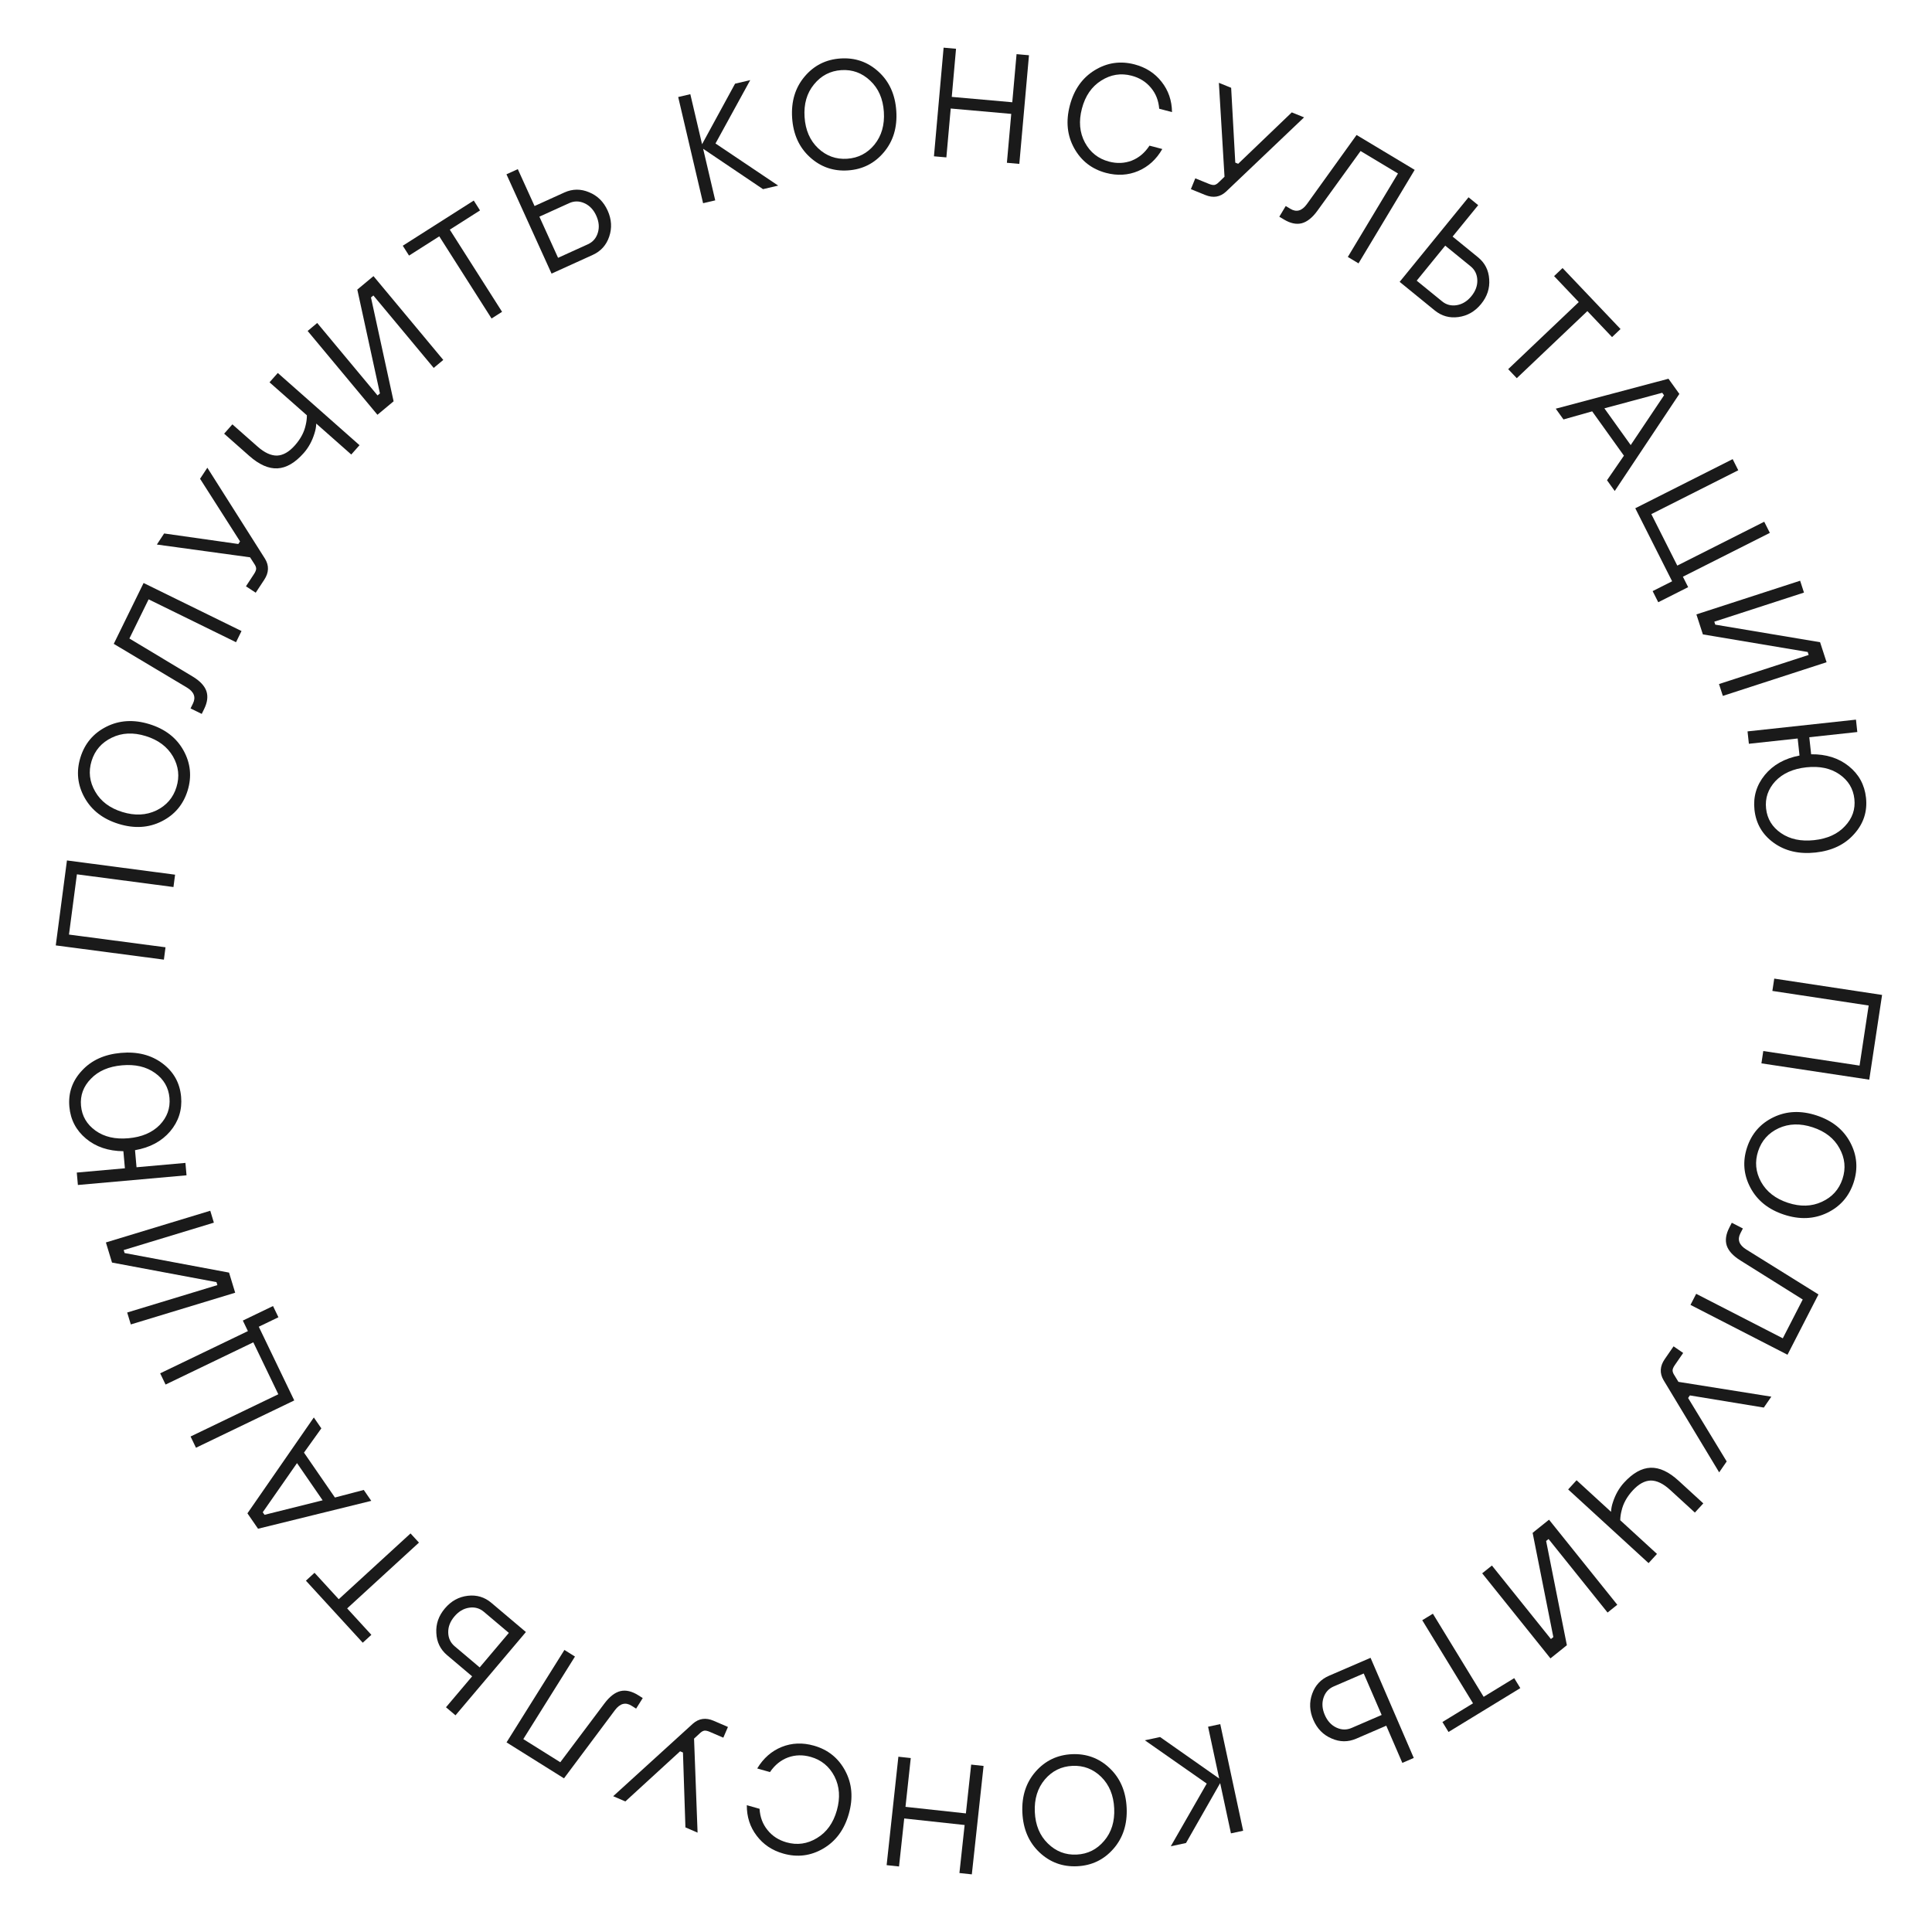 <?xml version="1.0" encoding="UTF-8"?> <svg xmlns="http://www.w3.org/2000/svg" width="124" height="124" viewBox="0 0 124 124" fill="none"><path d="M113.875 62.809L120.796 63.857L119.973 69.295L113.052 68.248L113.171 67.457L119.351 68.392L119.935 64.536L113.755 63.6L113.875 62.809Z" fill="#1A1A1A"></path><path d="M112.345 76.227C111.907 75.403 111.835 74.544 112.129 73.651C112.422 72.758 112.99 72.109 113.831 71.705C114.673 71.301 115.594 71.264 116.595 71.593C117.595 71.922 118.315 72.498 118.752 73.323C119.19 74.147 119.262 75.006 118.969 75.899C118.675 76.792 118.107 77.441 117.266 77.845C116.424 78.249 115.503 78.287 114.502 77.958C113.502 77.629 112.783 77.052 112.345 76.227ZM114.157 72.412C113.502 72.717 113.064 73.207 112.841 73.885C112.618 74.563 112.68 75.218 113.026 75.851C113.379 76.487 113.954 76.935 114.752 77.198C115.55 77.46 116.276 77.439 116.931 77.135C117.592 76.833 118.033 76.343 118.256 75.665C118.479 74.987 118.414 74.331 118.061 73.696C117.715 73.063 117.143 72.615 116.345 72.353C115.547 72.09 114.818 72.11 114.157 72.412Z" fill="#1A1A1A"></path><path d="M111.15 78.48L111.862 78.846L111.702 79.157C111.495 79.561 111.618 79.905 112.071 80.19L116.713 83.08L114.726 86.95L108.499 83.751L108.865 83.04L114.424 85.895L115.703 83.405L111.706 80.901C111.235 80.607 110.941 80.288 110.826 79.944C110.716 79.603 110.771 79.219 110.991 78.792L111.15 78.48Z" fill="#1A1A1A"></path><path d="M107.413 86.411L108.03 86.836L107.491 87.618C107.404 87.745 107.357 87.854 107.35 87.946C107.349 88.042 107.388 88.15 107.468 88.27L107.725 88.69L113.688 89.641L113.205 90.341L108.46 89.561L108.347 89.726L110.823 93.799L110.34 94.499L106.769 88.578C106.51 88.132 106.535 87.684 106.845 87.234L107.413 86.411Z" fill="#1A1A1A"></path><path d="M101.188 95.005L103.4 97.032C103.41 96.824 103.45 96.617 103.522 96.411C103.68 95.923 103.918 95.504 104.238 95.155C104.801 94.541 105.368 94.224 105.938 94.203C106.508 94.183 107.108 94.461 107.737 95.038L109.322 96.49L108.781 97.08L107.196 95.628C106.754 95.222 106.337 95.021 105.945 95.024C105.554 95.036 105.17 95.249 104.791 95.662C104.417 96.07 104.179 96.502 104.076 96.96C104.024 97.156 103.995 97.36 103.99 97.572L106.349 99.734L105.809 100.324L100.648 95.595L101.188 95.005Z" fill="#1A1A1A"></path><path d="M99.42 97.537L103.801 102.996L103.177 103.497L99.39 98.778L99.234 98.904L100.565 105.594L99.512 106.439L95.13 100.979L95.754 100.479L99.541 105.197L99.697 105.072L98.367 98.382L99.42 97.537Z" fill="#1A1A1A"></path><path d="M91.966 103.572L95.224 108.906L97.186 107.707L97.577 108.347L92.969 111.162L92.578 110.522L94.541 109.323L91.283 103.989L91.966 103.572Z" fill="#1A1A1A"></path><path d="M87.965 106.402L90.739 112.829L90.005 113.146L88.974 110.759L87.046 111.591C86.52 111.818 85.992 111.814 85.461 111.578C84.928 111.351 84.538 110.953 84.292 110.384C84.046 109.815 84.022 109.255 84.221 108.705C84.415 108.163 84.776 107.779 85.302 107.552L87.965 106.402ZM87.527 107.408L85.599 108.24C85.275 108.38 85.057 108.623 84.945 108.969C84.833 109.316 84.86 109.681 85.027 110.067C85.193 110.453 85.441 110.723 85.769 110.879C86.098 111.035 86.425 111.043 86.749 110.903L88.677 110.07L87.527 107.408Z" fill="#1A1A1A"></path><path d="M78.319 110.657L79.788 117.501L79.005 117.669L78.313 114.443L76.121 118.288L75.143 118.498L77.451 114.474L73.479 111.696L74.457 111.486L78.25 114.149L77.537 110.825L78.319 110.657Z" fill="#1A1A1A"></path><path d="M66.467 113.707C67.082 113.005 67.859 112.632 68.798 112.588C69.737 112.545 70.545 112.844 71.222 113.487C71.899 114.129 72.262 114.977 72.311 116.029C72.36 117.081 72.077 117.959 71.462 118.661C70.847 119.364 70.07 119.737 69.131 119.78C68.192 119.824 67.384 119.524 66.707 118.882C66.03 118.239 65.667 117.391 65.618 116.339C65.569 115.287 65.852 114.41 66.467 113.707ZM70.677 114.043C70.16 113.539 69.545 113.304 68.833 113.337C68.12 113.37 67.53 113.661 67.061 114.21C66.593 114.766 66.378 115.463 66.417 116.302C66.456 117.141 66.734 117.813 67.251 118.316C67.769 118.826 68.384 119.064 69.097 119.031C69.809 118.998 70.399 118.704 70.868 118.148C71.336 117.599 71.551 116.905 71.512 116.066C71.473 115.227 71.195 114.553 70.677 114.043Z" fill="#1A1A1A"></path><path d="M63.128 113.342L62.374 120.301L61.578 120.215L61.912 117.133L58.035 116.713L57.701 119.795L56.906 119.709L57.66 112.75L58.455 112.836L58.116 115.967L61.993 116.388L62.332 113.256L63.128 113.342Z" fill="#1A1A1A"></path><path d="M49.418 113.736L48.6 113.504C48.994 112.847 49.52 112.386 50.176 112.121C50.825 111.862 51.512 111.834 52.237 112.04C53.141 112.296 53.813 112.836 54.251 113.66C54.69 114.484 54.766 115.403 54.479 116.416C54.192 117.43 53.645 118.172 52.84 118.644C52.034 119.116 51.179 119.223 50.275 118.967C49.556 118.764 48.986 118.38 48.563 117.817C48.139 117.261 47.928 116.609 47.932 115.861L48.75 116.093C48.781 116.621 48.95 117.075 49.259 117.453C49.565 117.838 49.972 118.102 50.479 118.246C51.165 118.44 51.818 118.348 52.438 117.969C53.057 117.597 53.48 117.007 53.709 116.198C53.938 115.39 53.888 114.662 53.559 114.015C53.227 113.374 52.719 112.956 52.032 112.761C51.526 112.618 51.041 112.629 50.578 112.796C50.113 112.969 49.726 113.283 49.418 113.736Z" fill="#1A1A1A"></path><path d="M46.721 110.84L46.424 111.528L45.551 111.152C45.411 111.091 45.294 111.066 45.202 111.077C45.108 111.095 45.01 111.154 44.908 111.255L44.546 111.589L44.772 117.623L43.992 117.286L43.834 112.48L43.651 112.401L40.136 115.621L39.356 115.284L44.47 110.63C44.856 110.289 45.301 110.227 45.803 110.443L46.721 110.84Z" fill="#1A1A1A"></path><path d="M41.253 108.985L40.828 109.663L40.532 109.477C40.147 109.237 39.794 109.33 39.471 109.758L36.198 114.138L32.511 111.83L36.225 105.897L36.903 106.321L33.587 111.619L35.96 113.105L38.793 109.333C39.127 108.889 39.469 108.624 39.822 108.538C40.171 108.457 40.549 108.545 40.956 108.799L41.253 108.985Z" fill="#1A1A1A"></path><path d="M33.754 104.747L29.235 110.093L28.624 109.576L30.303 107.591L28.699 106.235C28.261 105.865 28.03 105.39 28.005 104.81C27.97 104.231 28.153 103.705 28.554 103.232C28.954 102.758 29.444 102.487 30.025 102.42C30.597 102.353 31.102 102.505 31.539 102.875L33.754 104.747ZM32.659 104.803L31.055 103.448C30.785 103.22 30.471 103.132 30.111 103.186C29.751 103.24 29.436 103.427 29.165 103.748C28.893 104.069 28.761 104.411 28.768 104.775C28.775 105.138 28.913 105.434 29.183 105.662L30.787 107.018L32.659 104.803Z" fill="#1A1A1A"></path><path d="M26.889 99.008L22.281 103.231L23.835 104.927L23.282 105.433L19.634 101.452L20.187 100.945L21.741 102.641L26.349 98.419L26.889 99.008Z" fill="#1A1A1A"></path><path d="M23.829 96.328L16.562 98.118L15.881 97.129L20.142 90.976L20.624 91.676L19.51 93.232L21.496 96.114L23.347 95.628L23.829 96.328ZM20.708 96.293L19.063 93.905L16.864 97.059L16.978 97.224L20.708 96.293Z" fill="#1A1A1A"></path><path d="M18.886 89.883L12.578 92.919L12.231 92.198L17.863 89.487L16.258 86.153L10.627 88.864L10.28 88.143L15.911 85.433L15.586 84.757L17.523 83.824L17.87 84.545L16.609 85.152L18.886 89.883Z" fill="#1A1A1A"></path><path d="M15.094 82.97L8.396 85.005L8.163 84.24L13.952 82.481L13.894 82.29L7.189 81.034L6.797 79.743L13.495 77.708L13.727 78.473L7.939 80.232L7.997 80.423L14.701 81.679L15.094 82.97Z" fill="#1A1A1A"></path><path d="M11.972 75.434L4.999 76.055L4.928 75.258L8.016 74.983L7.919 73.887C6.954 73.879 6.154 73.609 5.518 73.077C4.881 72.545 4.526 71.863 4.452 71.033C4.373 70.144 4.642 69.37 5.26 68.713C5.87 68.049 6.703 67.671 7.759 67.577C8.815 67.483 9.705 67.708 10.43 68.253C11.147 68.791 11.545 69.506 11.624 70.395C11.698 71.232 11.463 71.973 10.918 72.617C10.372 73.254 9.622 73.656 8.666 73.821L8.763 74.917L11.901 74.638L11.972 75.434ZM10.249 72.204C10.727 71.707 10.936 71.126 10.877 70.462C10.818 69.798 10.51 69.266 9.952 68.868C9.387 68.463 8.68 68.298 7.83 68.374C6.98 68.449 6.316 68.736 5.838 69.233C5.353 69.725 5.14 70.303 5.199 70.967C5.259 71.631 5.57 72.165 6.135 72.57C6.693 72.969 7.396 73.131 8.246 73.055C9.096 72.98 9.764 72.696 10.249 72.204Z" fill="#1A1A1A"></path><path d="M10.519 61.592L3.579 60.678L4.297 55.225L11.237 56.139L11.133 56.932L4.936 56.116L4.427 59.983L10.623 60.799L10.519 61.592Z" fill="#1A1A1A"></path><path d="M11.778 48.166C12.231 48.983 12.319 49.84 12.043 50.738C11.766 51.636 11.211 52.296 10.377 52.715C9.543 53.135 8.623 53.19 7.616 52.88C6.609 52.57 5.88 52.007 5.426 51.191C4.973 50.375 4.885 49.518 5.161 48.619C5.438 47.721 5.993 47.062 6.827 46.642C7.661 46.222 8.581 46.167 9.588 46.477C10.595 46.787 11.325 47.35 11.778 48.166ZM10.038 52.015C10.687 51.698 11.116 51.199 11.326 50.517C11.536 49.836 11.462 49.182 11.104 48.555C10.739 47.927 10.155 47.489 9.352 47.242C8.55 46.994 7.824 47.029 7.175 47.346C6.521 47.66 6.088 48.158 5.878 48.84C5.668 49.522 5.746 50.177 6.11 50.805C6.468 51.432 7.049 51.869 7.852 52.116C8.654 52.363 9.383 52.329 10.038 52.015Z" fill="#1A1A1A"></path><path d="M12.948 45.82L12.23 45.468L12.384 45.154C12.584 44.746 12.454 44.405 11.996 44.128L7.301 41.324L9.216 37.418L15.501 40.501L15.149 41.219L9.538 38.467L8.305 40.981L12.348 43.41C12.825 43.695 13.123 44.009 13.245 44.351C13.361 44.69 13.314 45.075 13.102 45.506L12.948 45.82Z" fill="#1A1A1A"></path><path d="M16.412 38.041L15.786 37.63L16.307 36.836C16.391 36.707 16.436 36.597 16.441 36.505C16.44 36.408 16.399 36.301 16.317 36.184L16.05 35.77L10.068 34.95L10.535 34.239L15.296 34.915L15.406 34.748L12.841 30.729L13.308 30.019L17.008 35.86C17.277 36.3 17.262 36.749 16.962 37.206L16.412 38.041Z" fill="#1A1A1A"></path><path d="M22.545 29.172L20.297 27.186C20.291 27.394 20.254 27.602 20.186 27.809C20.037 28.3 19.806 28.723 19.493 29.078C18.941 29.702 18.38 30.03 17.811 30.06C17.241 30.091 16.636 29.824 15.997 29.259L14.386 27.835L14.915 27.236L16.527 28.659C16.976 29.056 17.397 29.25 17.788 29.24C18.179 29.221 18.56 29.001 18.93 28.581C19.297 28.167 19.527 27.73 19.622 27.27C19.671 27.074 19.696 26.869 19.697 26.656L17.299 24.538L17.829 23.938L23.075 28.573L22.545 29.172Z" fill="#1A1A1A"></path><path d="M24.225 26.621L19.745 21.242L20.359 20.73L24.231 25.379L24.385 25.251L22.933 18.586L23.971 17.722L28.451 23.101L27.836 23.613L23.964 18.964L23.81 19.092L25.262 25.757L24.225 26.621Z" fill="#1A1A1A"></path><path d="M31.549 20.442L28.194 15.169L26.253 16.404L25.851 15.771L30.407 12.872L30.809 13.505L28.869 14.74L32.224 20.013L31.549 20.442Z" fill="#1A1A1A"></path><path d="M35.4 17.561L32.506 11.187L33.234 10.856L34.309 13.223L36.221 12.355C36.743 12.118 37.272 12.113 37.806 12.338C38.344 12.556 38.741 12.946 38.998 13.511C39.254 14.075 39.288 14.635 39.1 15.188C38.916 15.733 38.563 16.125 38.041 16.362L35.4 17.561ZM35.818 16.547L37.73 15.679C38.052 15.533 38.266 15.286 38.371 14.937C38.477 14.589 38.443 14.224 38.269 13.842C38.096 13.459 37.843 13.193 37.511 13.043C37.18 12.894 36.853 12.892 36.532 13.038L34.619 13.906L35.818 16.547Z" fill="#1A1A1A"></path><path d="M45.126 13.042L43.528 6.227L44.306 6.045L45.06 9.257L47.178 5.371L48.152 5.142L45.922 9.209L49.946 11.912L48.972 12.14L45.129 9.549L45.905 12.86L45.126 13.042Z" fill="#1A1A1A"></path><path d="M56.728 9.773C56.127 10.488 55.358 10.876 54.42 10.937C53.482 10.999 52.668 10.715 51.979 10.085C51.289 9.456 50.91 8.616 50.841 7.565C50.772 6.514 51.038 5.631 51.639 4.917C52.24 4.202 53.01 3.814 53.948 3.753C54.886 3.691 55.7 3.975 56.389 4.605C57.078 5.234 57.458 6.074 57.526 7.125C57.596 8.177 57.33 9.059 56.728 9.773ZM52.513 9.519C53.039 10.012 53.659 10.236 54.37 10.189C55.082 10.142 55.667 9.84 56.125 9.282C56.582 8.717 56.783 8.016 56.728 7.178C56.673 6.34 56.382 5.674 55.855 5.181C55.328 4.681 54.709 4.454 53.997 4.501C53.285 4.548 52.701 4.854 52.243 5.418C51.785 5.976 51.584 6.674 51.639 7.512C51.694 8.35 51.985 9.019 52.513 9.519Z" fill="#1A1A1A"></path><path d="M59.943 10.032L60.563 3.059L61.36 3.13L61.086 6.218L64.97 6.563L65.245 3.475L66.042 3.546L65.422 10.519L64.625 10.448L64.904 7.31L61.019 6.965L60.74 10.102L59.943 10.032Z" fill="#1A1A1A"></path><path d="M73.777 9.348L74.599 9.564C74.218 10.229 73.701 10.7 73.049 10.977C72.406 11.249 71.719 11.289 70.991 11.098C70.082 10.858 69.4 10.331 68.946 9.516C68.492 8.7 68.398 7.783 68.666 6.764C68.934 5.745 69.466 4.993 70.263 4.506C71.059 4.019 71.912 3.895 72.821 4.134C73.543 4.324 74.121 4.696 74.554 5.251C74.989 5.8 75.212 6.448 75.222 7.195L74.4 6.979C74.359 6.451 74.181 6.001 73.866 5.629C73.552 5.25 73.14 4.993 72.63 4.859C71.941 4.678 71.289 4.783 70.677 5.173C70.066 5.557 69.653 6.155 69.44 6.968C69.226 7.78 69.29 8.507 69.632 9.148C69.975 9.783 70.492 10.191 71.181 10.372C71.691 10.506 72.175 10.485 72.635 10.31C73.097 10.128 73.477 9.807 73.777 9.348Z" fill="#1A1A1A"></path><path d="M76.434 12.141L76.716 11.446L77.596 11.803C77.738 11.861 77.855 11.883 77.947 11.87C78.041 11.85 78.138 11.789 78.237 11.685L78.592 11.343L78.23 5.316L79.018 5.635L79.283 10.437L79.469 10.512L82.91 7.213L83.698 7.533L78.689 12.3C78.31 12.65 77.867 12.722 77.361 12.517L76.434 12.141Z" fill="#1A1A1A"></path><path d="M82.109 13.909L82.521 13.223L82.821 13.403C83.209 13.637 83.561 13.537 83.876 13.104L87.068 8.664L90.797 10.903L87.192 16.904L86.506 16.492L89.725 11.134L87.325 9.693L84.561 13.516C84.237 13.966 83.898 14.237 83.547 14.33C83.2 14.416 82.82 14.336 82.409 14.089L82.109 13.909Z" fill="#1A1A1A"></path><path d="M89.833 18.09L94.254 12.663L94.874 13.168L93.232 15.184L94.86 16.511C95.305 16.873 95.545 17.343 95.58 17.923C95.625 18.501 95.452 19.03 95.06 19.511C94.668 19.992 94.183 20.271 93.603 20.349C93.033 20.427 92.526 20.284 92.081 19.922L89.833 18.09ZM90.927 18.014L92.555 19.34C92.829 19.564 93.145 19.645 93.504 19.585C93.862 19.524 94.174 19.331 94.44 19.006C94.705 18.68 94.831 18.336 94.817 17.972C94.804 17.609 94.66 17.315 94.386 17.092L92.758 15.766L90.927 18.014Z" fill="#1A1A1A"></path><path d="M96.799 23.693L101.329 19.388L99.745 17.721L100.289 17.204L104.009 21.118L103.465 21.635L101.881 19.968L97.35 24.273L96.799 23.693Z" fill="#1A1A1A"></path><path d="M99.852 26.23L107.086 24.308L107.785 25.283L103.637 31.514L103.142 30.823L104.227 29.246L102.189 26.401L100.347 26.921L99.852 26.23ZM102.973 26.208L104.662 28.566L106.802 25.372L106.686 25.209L102.973 26.208Z" fill="#1A1A1A"></path><path d="M104.956 32.621L111.206 29.468L111.566 30.183L105.986 32.997L107.652 36.301L113.232 33.486L113.593 34.201L108.012 37.015L108.35 37.685L106.43 38.653L106.07 37.939L107.32 37.308L104.956 32.621Z" fill="#1A1A1A"></path><path d="M108.878 39.433L115.536 37.272L115.783 38.033L110.028 39.901L110.09 40.091L116.817 41.219L117.234 42.503L110.576 44.664L110.329 43.903L116.083 42.036L116.022 41.846L109.295 40.717L108.878 39.433Z" fill="#1A1A1A"></path><path d="M112.161 46.942L119.12 46.188L119.206 46.983L116.124 47.317L116.243 48.411C117.207 48.4 118.013 48.655 118.659 49.175C119.306 49.695 119.674 50.369 119.764 51.198C119.86 52.086 119.606 52.864 119.001 53.533C118.403 54.208 117.578 54.603 116.524 54.717C115.47 54.831 114.576 54.623 113.841 54.093C113.114 53.568 112.702 52.861 112.606 51.973C112.515 51.138 112.736 50.393 113.269 49.739C113.802 49.091 114.545 48.675 115.497 48.492L115.379 47.398L112.247 47.737L112.161 46.942ZM113.946 50.138C113.478 50.645 113.279 51.23 113.351 51.893C113.423 52.555 113.742 53.081 114.307 53.469C114.879 53.863 115.589 54.014 116.438 53.922C117.286 53.83 117.944 53.531 118.413 53.024C118.888 52.523 119.09 51.941 119.018 51.279C118.946 50.616 118.624 50.087 118.052 49.693C117.487 49.305 116.78 49.157 115.931 49.249C115.083 49.341 114.421 49.638 113.946 50.138Z" fill="#1A1A1A"></path></svg> 